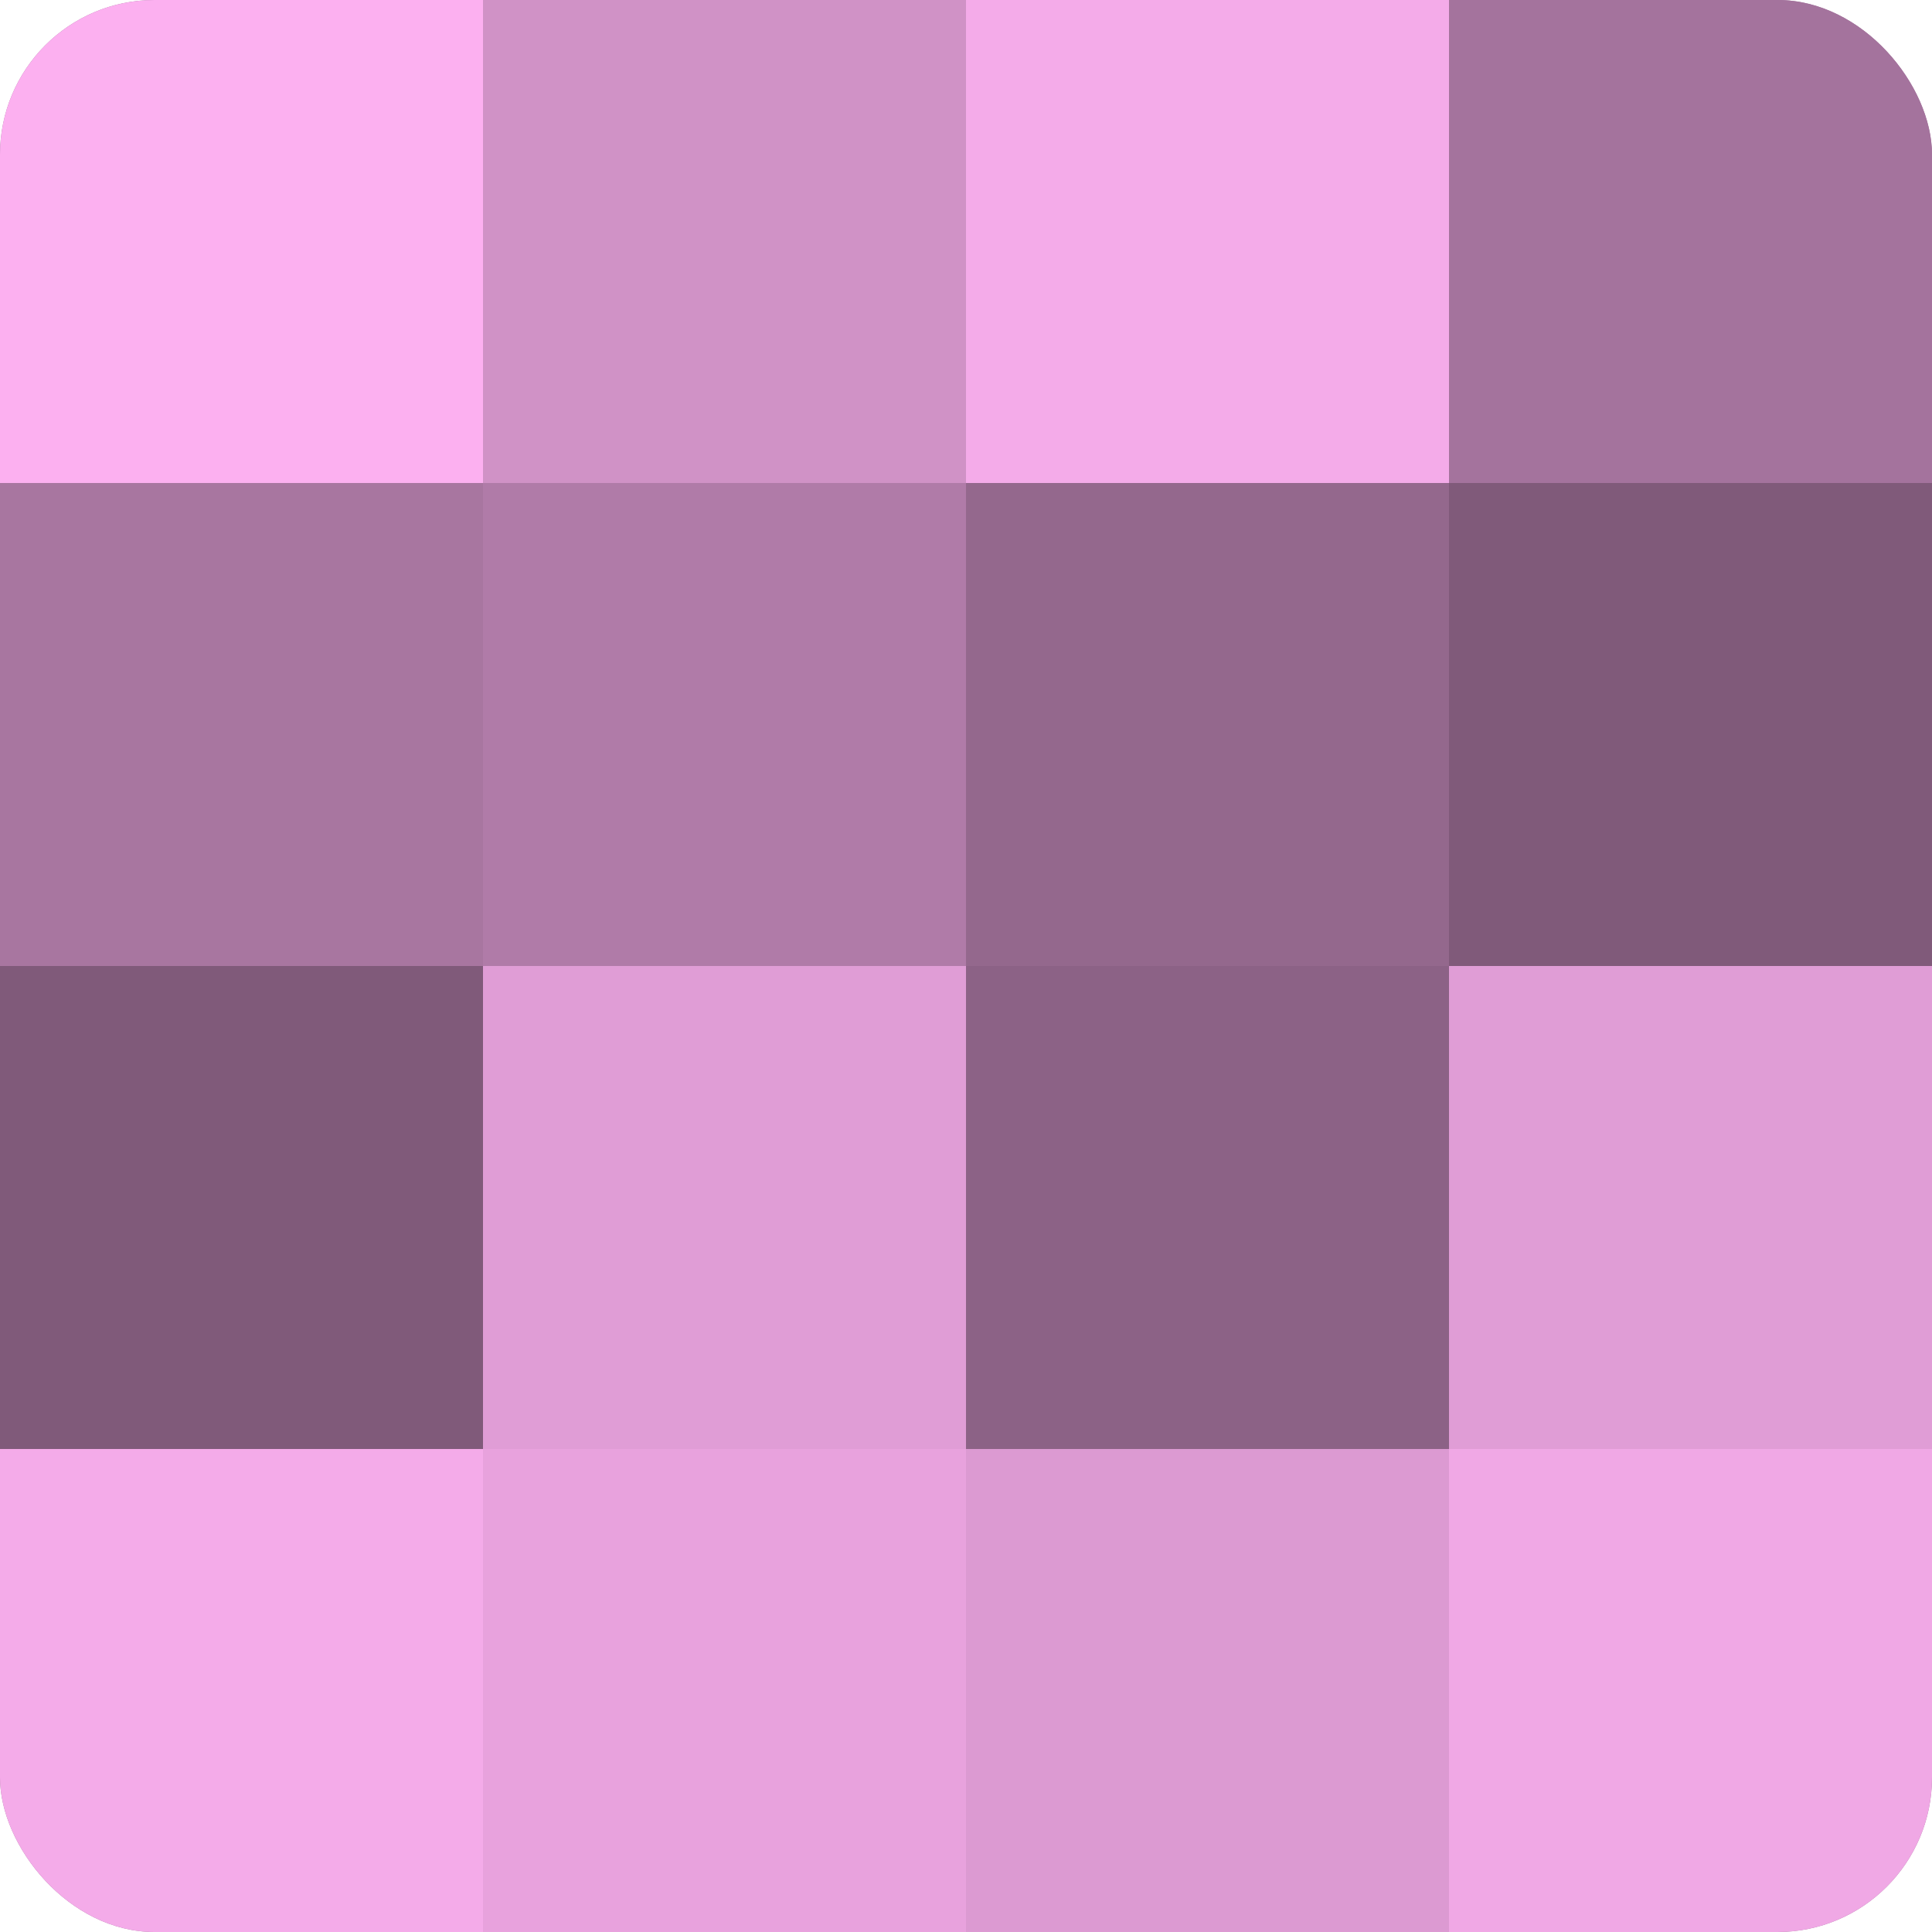 <?xml version="1.0" encoding="UTF-8"?>
<svg xmlns="http://www.w3.org/2000/svg" width="80" height="80" viewBox="0 0 100 100" preserveAspectRatio="xMidYMid meet"><defs><clipPath id="c" width="100" height="100"><rect width="100" height="100" rx="8" ry="8"/></clipPath></defs><g clip-path="url(#c)"><rect width="100" height="100" fill="#a07099"/><rect width="25" height="25" fill="#fcb0f0"/><rect y="25" width="25" height="25" fill="#a876a0"/><rect y="50" width="25" height="25" fill="#805a7a"/><rect y="75" width="25" height="25" fill="#f4abe9"/><rect x="25" width="25" height="25" fill="#d092c6"/><rect x="25" y="25" width="25" height="25" fill="#b07ba8"/><rect x="25" y="50" width="25" height="25" fill="#e09dd6"/><rect x="25" y="75" width="25" height="25" fill="#e8a2dd"/><rect x="50" width="25" height="25" fill="#f4abe9"/><rect x="50" y="25" width="25" height="25" fill="#94688d"/><rect x="50" y="50" width="25" height="25" fill="#8c6286"/><rect x="50" y="75" width="25" height="25" fill="#dc9ad2"/><rect x="75" width="25" height="25" fill="#a4739d"/><rect x="75" y="25" width="25" height="25" fill="#805a7a"/><rect x="75" y="50" width="25" height="25" fill="#e09dd6"/><rect x="75" y="75" width="25" height="25" fill="#f0a8e5"/></g></svg>
